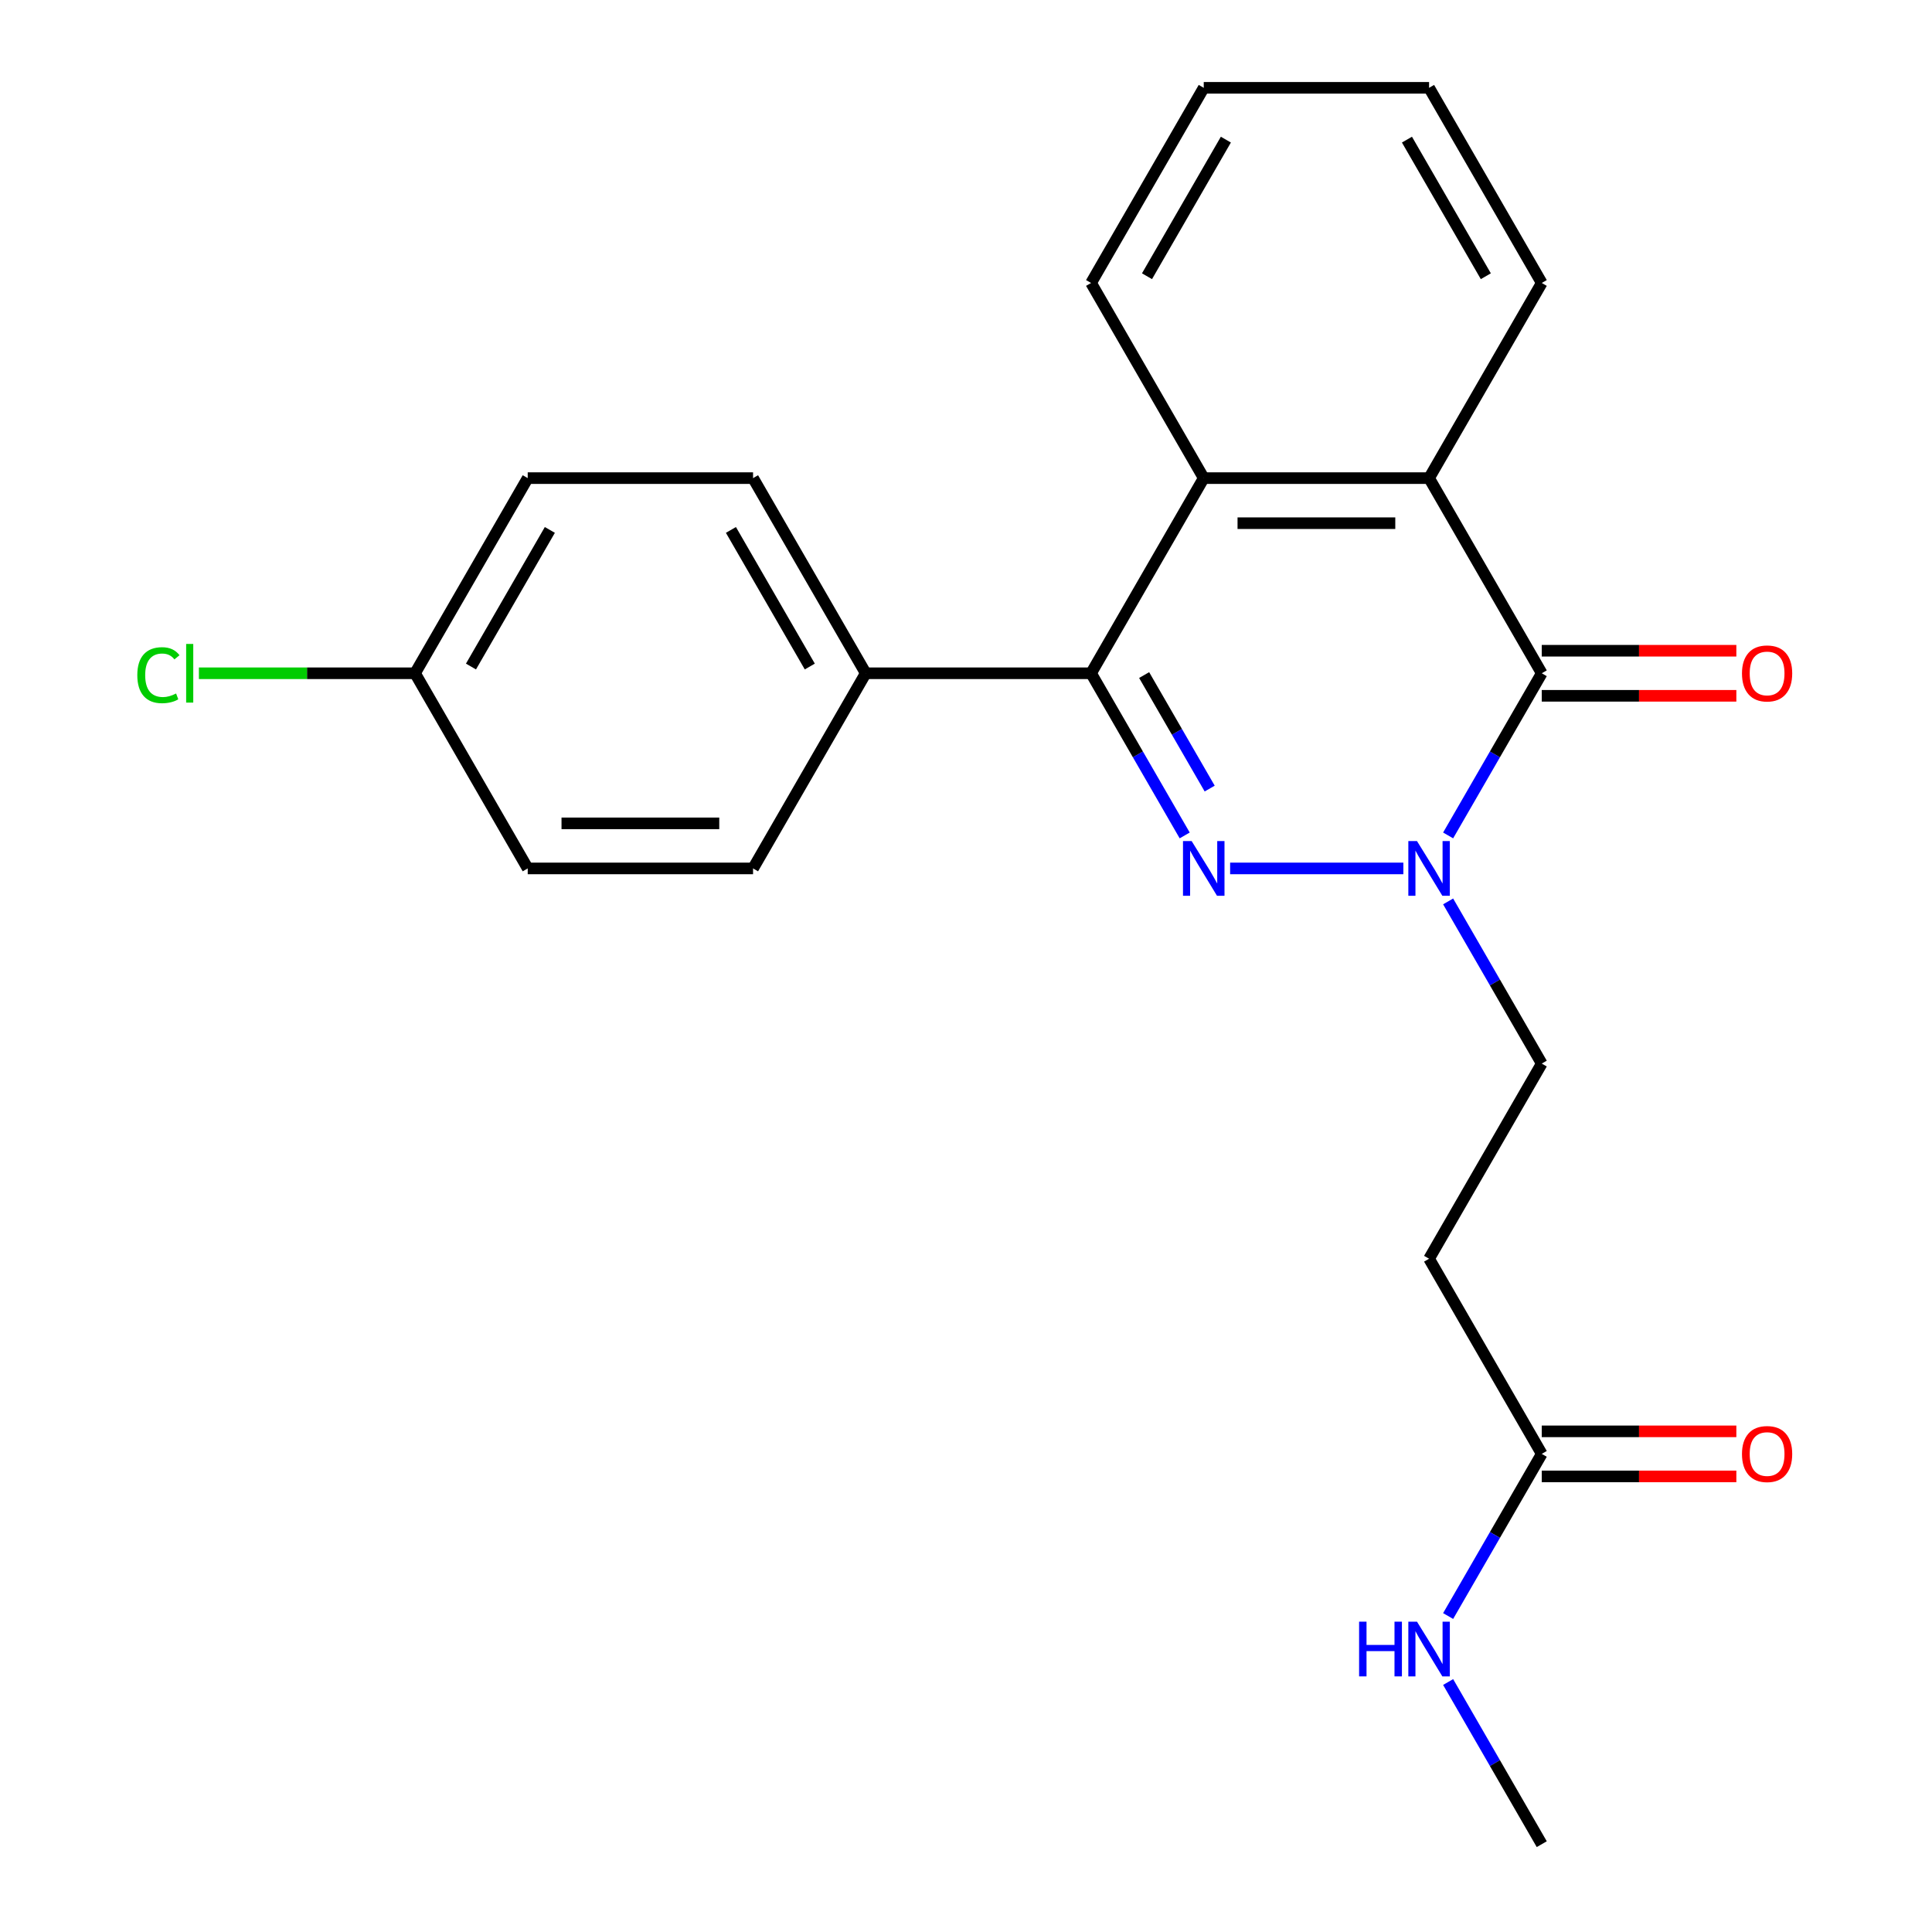 <?xml version='1.0' encoding='iso-8859-1'?>
<svg version='1.1' baseProfile='full'
              xmlns='http://www.w3.org/2000/svg'
                      xmlns:rdkit='http://www.rdkit.org/xml'
                      xmlns:xlink='http://www.w3.org/1999/xlink'
                  xml:space='preserve'
width='1000px' height='1000px' viewBox='0 0 1000 1000'>
<!-- END OF HEADER -->
<rect style='opacity:1.0;fill:#FFFFFF;stroke:none' width='1000' height='1000' x='0' y='0'> </rect>
<path class='bond-0' d='M 636.711,449.495 L 726.377,449.495' style='fill:none;fill-rule:evenodd;stroke:#0000FF;stroke-width:6px;stroke-linecap:butt;stroke-linejoin:miter;stroke-opacity:1' />
<path class='bond-2' d='M 613.196,432.419 L 588.966,390.452' style='fill:none;fill-rule:evenodd;stroke:#0000FF;stroke-width:6px;stroke-linecap:butt;stroke-linejoin:miter;stroke-opacity:1' />
<path class='bond-2' d='M 588.966,390.452 L 564.736,348.485' style='fill:none;fill-rule:evenodd;stroke:#000000;stroke-width:6px;stroke-linecap:butt;stroke-linejoin:miter;stroke-opacity:1' />
<path class='bond-2' d='M 626.129,408.165 L 609.168,378.788' style='fill:none;fill-rule:evenodd;stroke:#0000FF;stroke-width:6px;stroke-linecap:butt;stroke-linejoin:miter;stroke-opacity:1' />
<path class='bond-2' d='M 609.168,378.788 L 592.207,349.411' style='fill:none;fill-rule:evenodd;stroke:#000000;stroke-width:6px;stroke-linecap:butt;stroke-linejoin:miter;stroke-opacity:1' />
<path class='bond-1' d='M 749.55,432.419 L 773.78,390.452' style='fill:none;fill-rule:evenodd;stroke:#0000FF;stroke-width:6px;stroke-linecap:butt;stroke-linejoin:miter;stroke-opacity:1' />
<path class='bond-1' d='M 773.78,390.452 L 798.009,348.485' style='fill:none;fill-rule:evenodd;stroke:#000000;stroke-width:6px;stroke-linecap:butt;stroke-linejoin:miter;stroke-opacity:1' />
<path class='bond-7' d='M 749.55,466.571 L 773.78,508.538' style='fill:none;fill-rule:evenodd;stroke:#0000FF;stroke-width:6px;stroke-linecap:butt;stroke-linejoin:miter;stroke-opacity:1' />
<path class='bond-7' d='M 773.78,508.538 L 798.009,550.505' style='fill:none;fill-rule:evenodd;stroke:#000000;stroke-width:6px;stroke-linecap:butt;stroke-linejoin:miter;stroke-opacity:1' />
<path class='bond-9' d='M 798.009,360.148 L 848.369,360.148' style='fill:none;fill-rule:evenodd;stroke:#000000;stroke-width:6px;stroke-linecap:butt;stroke-linejoin:miter;stroke-opacity:1' />
<path class='bond-9' d='M 848.369,360.148 L 898.73,360.148' style='fill:none;fill-rule:evenodd;stroke:#FF0000;stroke-width:6px;stroke-linecap:butt;stroke-linejoin:miter;stroke-opacity:1' />
<path class='bond-9' d='M 798.009,336.821 L 848.369,336.821' style='fill:none;fill-rule:evenodd;stroke:#000000;stroke-width:6px;stroke-linecap:butt;stroke-linejoin:miter;stroke-opacity:1' />
<path class='bond-9' d='M 848.369,336.821 L 898.73,336.821' style='fill:none;fill-rule:evenodd;stroke:#FF0000;stroke-width:6px;stroke-linecap:butt;stroke-linejoin:miter;stroke-opacity:1' />
<path class='bond-23' d='M 798.009,348.485 L 739.691,247.475' style='fill:none;fill-rule:evenodd;stroke:#000000;stroke-width:6px;stroke-linecap:butt;stroke-linejoin:miter;stroke-opacity:1' />
<path class='bond-4' d='M 564.736,348.485 L 623.055,247.475' style='fill:none;fill-rule:evenodd;stroke:#000000;stroke-width:6px;stroke-linecap:butt;stroke-linejoin:miter;stroke-opacity:1' />
<path class='bond-6' d='M 564.736,348.485 L 448.1,348.485' style='fill:none;fill-rule:evenodd;stroke:#000000;stroke-width:6px;stroke-linecap:butt;stroke-linejoin:miter;stroke-opacity:1' />
<path class='bond-3' d='M 739.691,247.475 L 623.055,247.475' style='fill:none;fill-rule:evenodd;stroke:#000000;stroke-width:6px;stroke-linecap:butt;stroke-linejoin:miter;stroke-opacity:1' />
<path class='bond-3' d='M 722.196,270.802 L 640.55,270.802' style='fill:none;fill-rule:evenodd;stroke:#000000;stroke-width:6px;stroke-linecap:butt;stroke-linejoin:miter;stroke-opacity:1' />
<path class='bond-18' d='M 739.691,247.475 L 798.009,146.465' style='fill:none;fill-rule:evenodd;stroke:#000000;stroke-width:6px;stroke-linecap:butt;stroke-linejoin:miter;stroke-opacity:1' />
<path class='bond-19' d='M 623.055,247.475 L 564.736,146.465' style='fill:none;fill-rule:evenodd;stroke:#000000;stroke-width:6px;stroke-linecap:butt;stroke-linejoin:miter;stroke-opacity:1' />
<path class='bond-5' d='M 798.009,752.525 L 739.691,651.515' style='fill:none;fill-rule:evenodd;stroke:#000000;stroke-width:6px;stroke-linecap:butt;stroke-linejoin:miter;stroke-opacity:1' />
<path class='bond-10' d='M 798.009,764.189 L 848.369,764.189' style='fill:none;fill-rule:evenodd;stroke:#000000;stroke-width:6px;stroke-linecap:butt;stroke-linejoin:miter;stroke-opacity:1' />
<path class='bond-10' d='M 848.369,764.189 L 898.73,764.189' style='fill:none;fill-rule:evenodd;stroke:#FF0000;stroke-width:6px;stroke-linecap:butt;stroke-linejoin:miter;stroke-opacity:1' />
<path class='bond-10' d='M 798.009,740.862 L 848.369,740.862' style='fill:none;fill-rule:evenodd;stroke:#000000;stroke-width:6px;stroke-linecap:butt;stroke-linejoin:miter;stroke-opacity:1' />
<path class='bond-10' d='M 848.369,740.862 L 898.73,740.862' style='fill:none;fill-rule:evenodd;stroke:#FF0000;stroke-width:6px;stroke-linecap:butt;stroke-linejoin:miter;stroke-opacity:1' />
<path class='bond-13' d='M 798.009,752.525 L 773.78,794.492' style='fill:none;fill-rule:evenodd;stroke:#000000;stroke-width:6px;stroke-linecap:butt;stroke-linejoin:miter;stroke-opacity:1' />
<path class='bond-13' d='M 773.78,794.492 L 749.55,836.459' style='fill:none;fill-rule:evenodd;stroke:#0000FF;stroke-width:6px;stroke-linecap:butt;stroke-linejoin:miter;stroke-opacity:1' />
<path class='bond-11' d='M 448.1,348.485 L 389.782,247.475' style='fill:none;fill-rule:evenodd;stroke:#000000;stroke-width:6px;stroke-linecap:butt;stroke-linejoin:miter;stroke-opacity:1' />
<path class='bond-11' d='M 419.15,344.997 L 378.327,274.29' style='fill:none;fill-rule:evenodd;stroke:#000000;stroke-width:6px;stroke-linecap:butt;stroke-linejoin:miter;stroke-opacity:1' />
<path class='bond-12' d='M 448.1,348.485 L 389.782,449.495' style='fill:none;fill-rule:evenodd;stroke:#000000;stroke-width:6px;stroke-linecap:butt;stroke-linejoin:miter;stroke-opacity:1' />
<path class='bond-8' d='M 798.009,550.505 L 739.691,651.515' style='fill:none;fill-rule:evenodd;stroke:#000000;stroke-width:6px;stroke-linecap:butt;stroke-linejoin:miter;stroke-opacity:1' />
<path class='bond-15' d='M 389.782,247.475 L 273.145,247.475' style='fill:none;fill-rule:evenodd;stroke:#000000;stroke-width:6px;stroke-linecap:butt;stroke-linejoin:miter;stroke-opacity:1' />
<path class='bond-16' d='M 389.782,449.495 L 273.145,449.495' style='fill:none;fill-rule:evenodd;stroke:#000000;stroke-width:6px;stroke-linecap:butt;stroke-linejoin:miter;stroke-opacity:1' />
<path class='bond-16' d='M 372.286,426.168 L 290.641,426.168' style='fill:none;fill-rule:evenodd;stroke:#000000;stroke-width:6px;stroke-linecap:butt;stroke-linejoin:miter;stroke-opacity:1' />
<path class='bond-20' d='M 749.55,870.611 L 773.78,912.578' style='fill:none;fill-rule:evenodd;stroke:#0000FF;stroke-width:6px;stroke-linecap:butt;stroke-linejoin:miter;stroke-opacity:1' />
<path class='bond-20' d='M 773.78,912.578 L 798.009,954.545' style='fill:none;fill-rule:evenodd;stroke:#000000;stroke-width:6px;stroke-linecap:butt;stroke-linejoin:miter;stroke-opacity:1' />
<path class='bond-14' d='M 214.827,348.485 L 273.145,449.495' style='fill:none;fill-rule:evenodd;stroke:#000000;stroke-width:6px;stroke-linecap:butt;stroke-linejoin:miter;stroke-opacity:1' />
<path class='bond-17' d='M 214.827,348.485 L 158.887,348.485' style='fill:none;fill-rule:evenodd;stroke:#000000;stroke-width:6px;stroke-linecap:butt;stroke-linejoin:miter;stroke-opacity:1' />
<path class='bond-17' d='M 158.887,348.485 L 102.947,348.485' style='fill:none;fill-rule:evenodd;stroke:#00CC00;stroke-width:6px;stroke-linecap:butt;stroke-linejoin:miter;stroke-opacity:1' />
<path class='bond-24' d='M 214.827,348.485 L 273.145,247.475' style='fill:none;fill-rule:evenodd;stroke:#000000;stroke-width:6px;stroke-linecap:butt;stroke-linejoin:miter;stroke-opacity:1' />
<path class='bond-24' d='M 243.777,344.997 L 284.6,274.29' style='fill:none;fill-rule:evenodd;stroke:#000000;stroke-width:6px;stroke-linecap:butt;stroke-linejoin:miter;stroke-opacity:1' />
<path class='bond-25' d='M 798.009,146.465 L 739.691,45.455' style='fill:none;fill-rule:evenodd;stroke:#000000;stroke-width:6px;stroke-linecap:butt;stroke-linejoin:miter;stroke-opacity:1' />
<path class='bond-25' d='M 769.059,142.977 L 728.237,72.27' style='fill:none;fill-rule:evenodd;stroke:#000000;stroke-width:6px;stroke-linecap:butt;stroke-linejoin:miter;stroke-opacity:1' />
<path class='bond-21' d='M 564.736,146.465 L 623.055,45.455' style='fill:none;fill-rule:evenodd;stroke:#000000;stroke-width:6px;stroke-linecap:butt;stroke-linejoin:miter;stroke-opacity:1' />
<path class='bond-21' d='M 593.686,142.977 L 634.509,72.27' style='fill:none;fill-rule:evenodd;stroke:#000000;stroke-width:6px;stroke-linecap:butt;stroke-linejoin:miter;stroke-opacity:1' />
<path class='bond-22' d='M 623.055,45.455 L 739.691,45.455' style='fill:none;fill-rule:evenodd;stroke:#000000;stroke-width:6px;stroke-linecap:butt;stroke-linejoin:miter;stroke-opacity:1' />
<path  class='atom-0' d='M 616.795 435.335
L 626.075 450.335
Q 626.995 451.815, 628.475 454.495
Q 629.955 457.175, 630.035 457.335
L 630.035 435.335
L 633.795 435.335
L 633.795 463.655
L 629.915 463.655
L 619.955 447.255
Q 618.795 445.335, 617.555 443.135
Q 616.355 440.935, 615.995 440.255
L 615.995 463.655
L 612.315 463.655
L 612.315 435.335
L 616.795 435.335
' fill='#0000FF'/>
<path  class='atom-1' d='M 733.431 435.335
L 742.711 450.335
Q 743.631 451.815, 745.111 454.495
Q 746.591 457.175, 746.671 457.335
L 746.671 435.335
L 750.431 435.335
L 750.431 463.655
L 746.551 463.655
L 736.591 447.255
Q 735.431 445.335, 734.191 443.135
Q 732.991 440.935, 732.631 440.255
L 732.631 463.655
L 728.951 463.655
L 728.951 435.335
L 733.431 435.335
' fill='#0000FF'/>
<path  class='atom-10' d='M 901.646 348.565
Q 901.646 341.765, 905.006 337.965
Q 908.366 334.165, 914.646 334.165
Q 920.926 334.165, 924.286 337.965
Q 927.646 341.765, 927.646 348.565
Q 927.646 355.445, 924.246 359.365
Q 920.846 363.245, 914.646 363.245
Q 908.406 363.245, 905.006 359.365
Q 901.646 355.485, 901.646 348.565
M 914.646 360.045
Q 918.966 360.045, 921.286 357.165
Q 923.646 354.245, 923.646 348.565
Q 923.646 343.005, 921.286 340.205
Q 918.966 337.365, 914.646 337.365
Q 910.326 337.365, 907.966 340.165
Q 905.646 342.965, 905.646 348.565
Q 905.646 354.285, 907.966 357.165
Q 910.326 360.045, 914.646 360.045
' fill='#FF0000'/>
<path  class='atom-11' d='M 901.646 752.605
Q 901.646 745.805, 905.006 742.005
Q 908.366 738.205, 914.646 738.205
Q 920.926 738.205, 924.286 742.005
Q 927.646 745.805, 927.646 752.605
Q 927.646 759.485, 924.246 763.405
Q 920.846 767.285, 914.646 767.285
Q 908.406 767.285, 905.006 763.405
Q 901.646 759.525, 901.646 752.605
M 914.646 764.085
Q 918.966 764.085, 921.286 761.205
Q 923.646 758.285, 923.646 752.605
Q 923.646 747.045, 921.286 744.245
Q 918.966 741.405, 914.646 741.405
Q 910.326 741.405, 907.966 744.205
Q 905.646 747.005, 905.646 752.605
Q 905.646 758.325, 907.966 761.205
Q 910.326 764.085, 914.646 764.085
' fill='#FF0000'/>
<path  class='atom-14' d='M 703.471 839.375
L 707.311 839.375
L 707.311 851.415
L 721.791 851.415
L 721.791 839.375
L 725.631 839.375
L 725.631 867.695
L 721.791 867.695
L 721.791 854.615
L 707.311 854.615
L 707.311 867.695
L 703.471 867.695
L 703.471 839.375
' fill='#0000FF'/>
<path  class='atom-14' d='M 733.431 839.375
L 742.711 854.375
Q 743.631 855.855, 745.111 858.535
Q 746.591 861.215, 746.671 861.375
L 746.671 839.375
L 750.431 839.375
L 750.431 867.695
L 746.551 867.695
L 736.591 851.295
Q 735.431 849.375, 734.191 847.175
Q 732.991 844.975, 732.631 844.295
L 732.631 867.695
L 728.951 867.695
L 728.951 839.375
L 733.431 839.375
' fill='#0000FF'/>
<path  class='atom-18' d='M 71.071 349.465
Q 71.071 342.425, 74.351 338.745
Q 77.671 335.025, 83.951 335.025
Q 89.791 335.025, 92.911 339.145
L 90.271 341.305
Q 87.991 338.305, 83.951 338.305
Q 79.671 338.305, 77.391 341.185
Q 75.151 344.025, 75.151 349.465
Q 75.151 355.065, 77.471 357.945
Q 79.831 360.825, 84.391 360.825
Q 87.511 360.825, 91.151 358.945
L 92.271 361.945
Q 90.791 362.905, 88.551 363.465
Q 86.311 364.025, 83.831 364.025
Q 77.671 364.025, 74.351 360.265
Q 71.071 356.505, 71.071 349.465
' fill='#00CC00'/>
<path  class='atom-18' d='M 96.351 333.305
L 100.031 333.305
L 100.031 363.665
L 96.351 363.665
L 96.351 333.305
' fill='#00CC00'/>
</svg>

